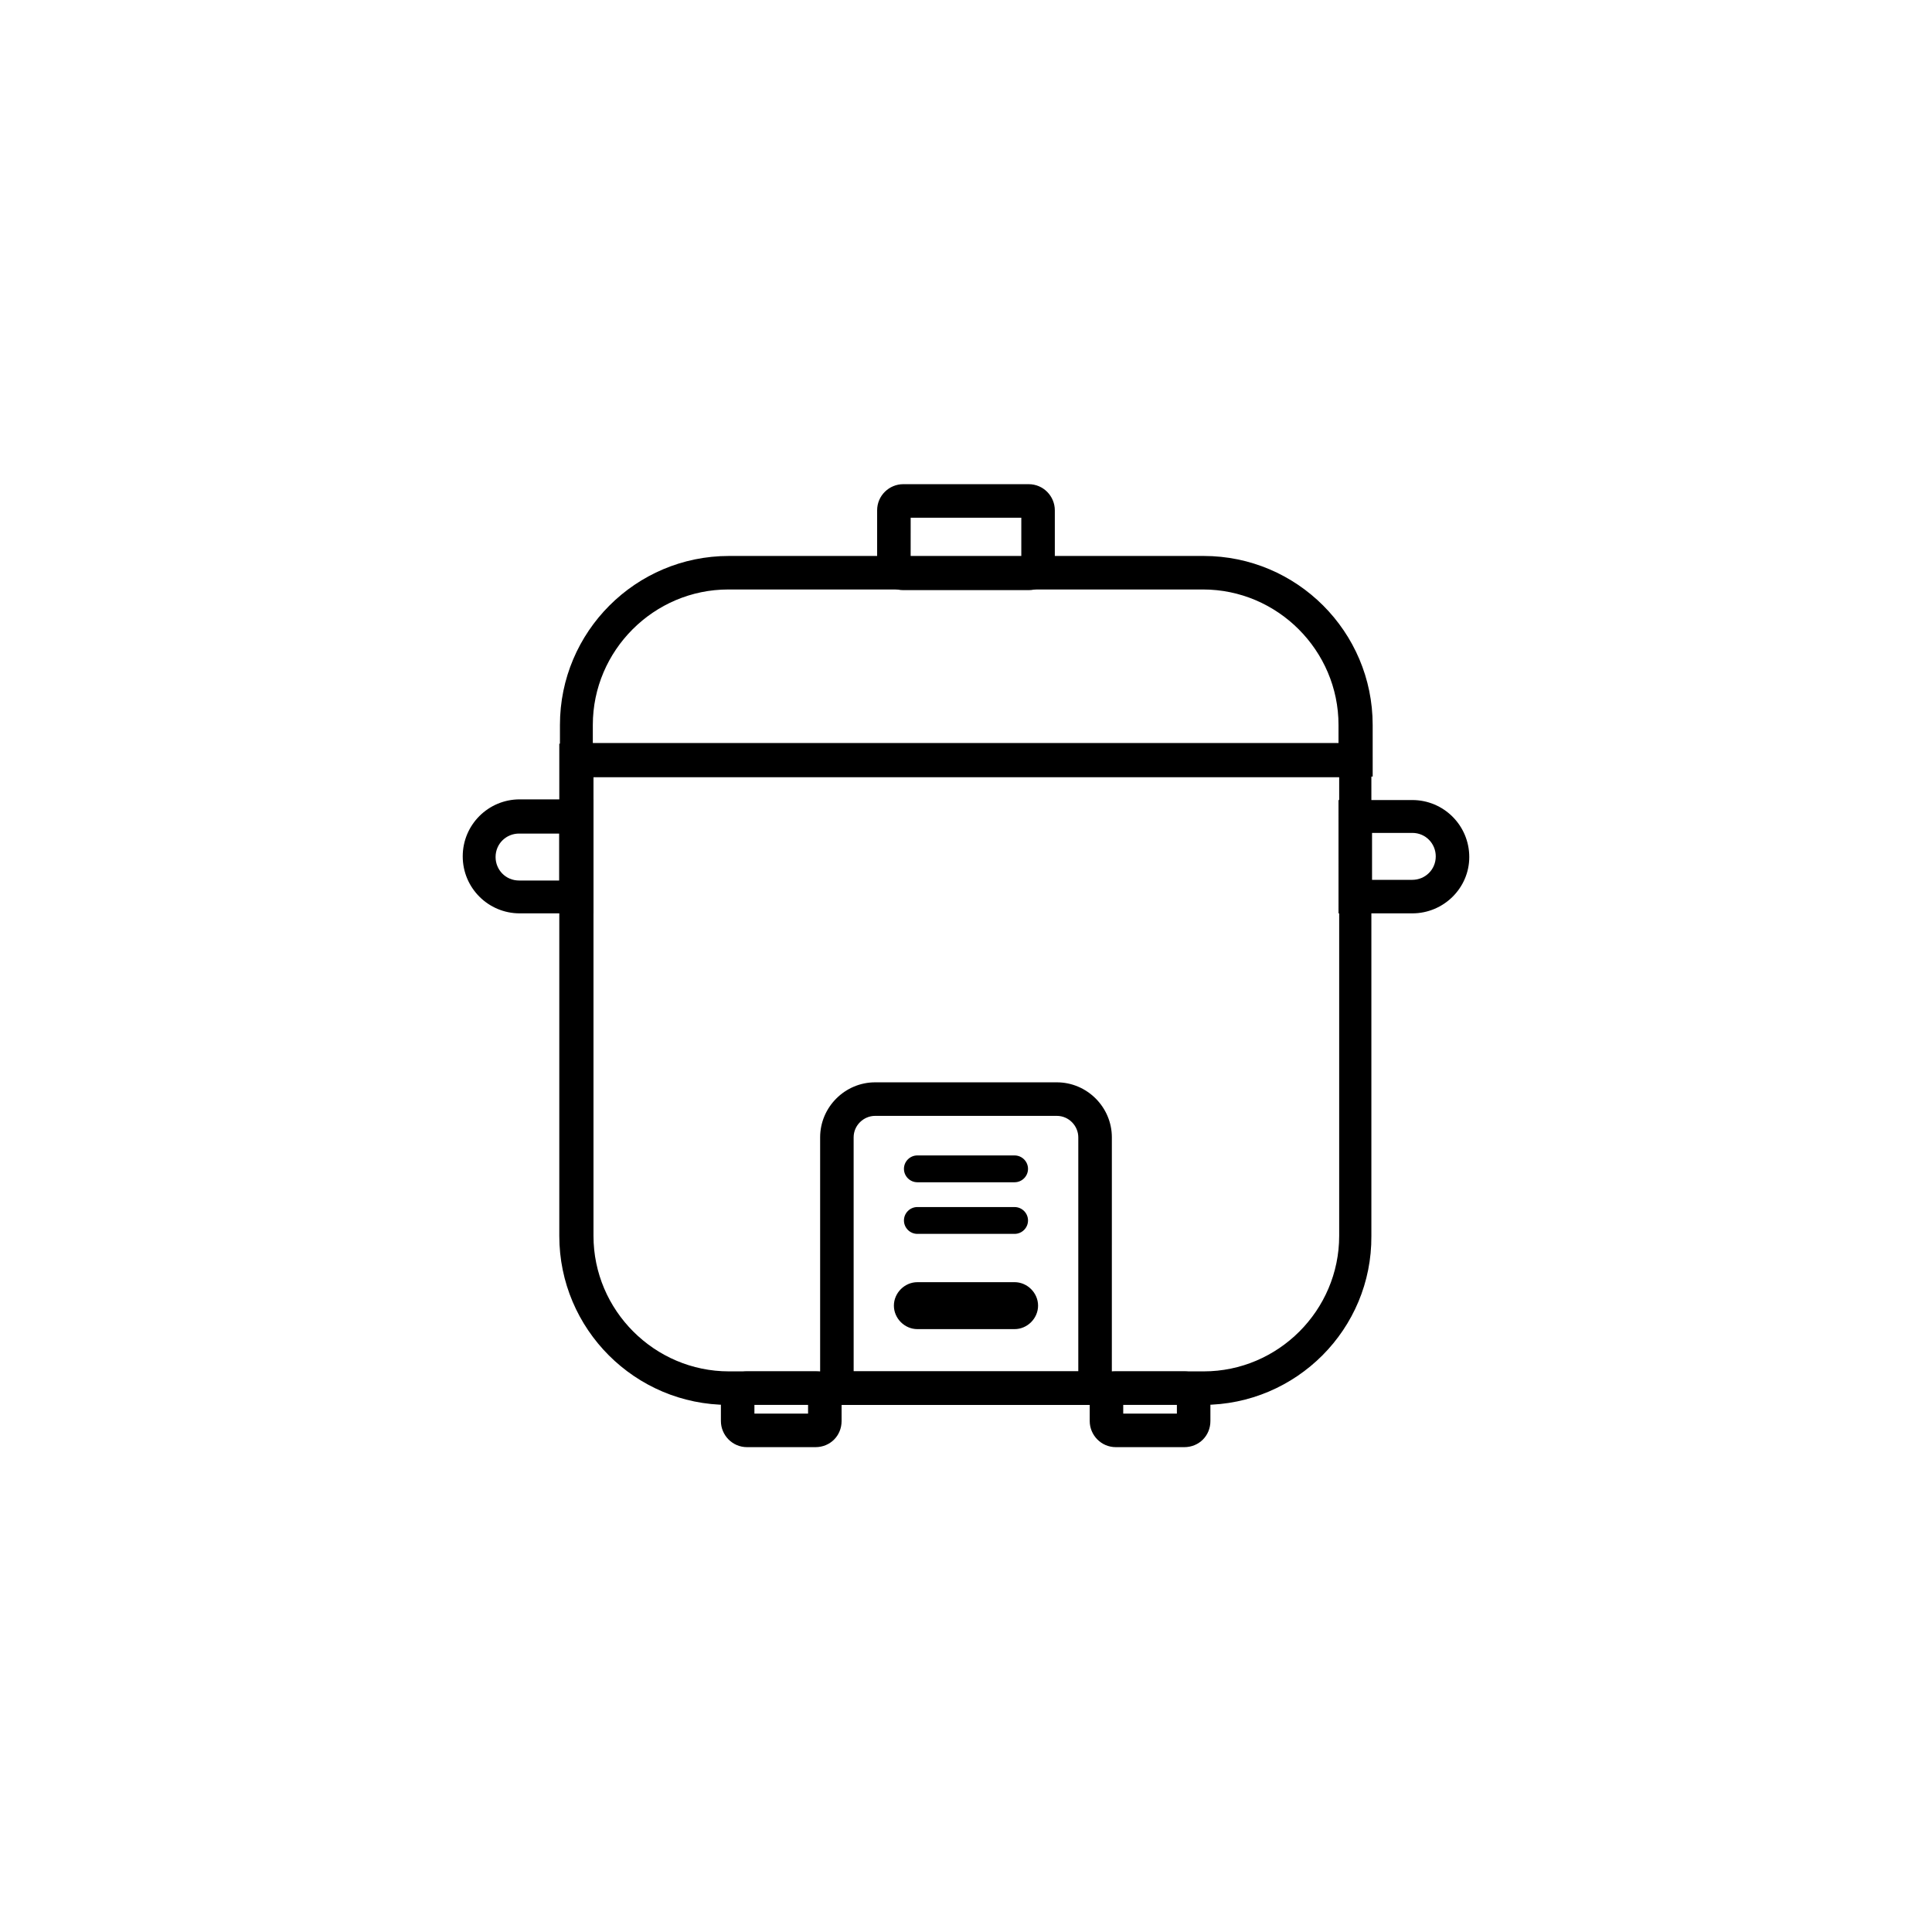 <?xml version="1.0" encoding="UTF-8"?>
<!-- Uploaded to: SVG Repo, www.svgrepo.com, Generator: SVG Repo Mixer Tools -->
<svg fill="#000000" width="800px" height="800px" version="1.1" viewBox="144 144 512 512" xmlns="http://www.w3.org/2000/svg">
 <g>
  <path d="m462.82 516.31h-125.82c-24.703 0-44.781-20.082-44.781-44.781v-130.44h215.21v130.44c0.176 24.703-19.906 44.781-44.605 44.781zm-161.54-166.51v121.73c0 19.727 16.172 35.898 35.898 35.898h125.82c19.727 0 35.898-16.172 35.898-35.898v-121.55h-197.62z"/>
  <path d="m507.6 349.8h-215.21v-13.684c0-24.703 20.082-44.781 44.781-44.781h125.82c24.703 0 44.781 20.082 44.781 44.781l0.004 13.684zm-206.32-8.887h197.44v-4.797c0-19.727-16.172-35.898-35.898-35.898h-125.82c-19.727 0-35.898 16.172-35.898 35.898v4.797z"/>
  <path d="m360.1 527.51h-18.125c-3.91 0-6.93-3.199-6.93-6.93v-6.219c0-3.91 3.199-6.93 6.93-6.93h18.125c3.91 0 6.93 3.199 6.93 6.93v6.219c0 3.906-3.019 6.93-6.93 6.93zm-16.172-8.887h14.219v-2.488h-14.219z"/>
  <path d="m416.61 300.39h-33.23c-3.91 0-6.93-3.199-6.93-6.93v-14.219c0-3.91 3.199-6.93 6.93-6.93h33.23c3.91 0 6.93 3.199 6.93 6.93v14.219c0.004 3.91-3.195 6.93-6.93 6.93zm-31.277-8.883h29.324v-10.309h-29.32z"/>
  <path d="m457.84 527.51h-18.125c-3.91 0-6.93-3.199-6.93-6.93v-6.219c0-3.91 3.199-6.93 6.93-6.93h18.125c3.91 0 6.93 3.199 6.93 6.93v6.219c0 3.906-3.019 6.93-6.93 6.93zm-16.172-8.887h14.219v-2.488h-14.219z"/>
  <path d="m438.65 516.31h-77.305v-70.906c0-7.996 6.574-14.574 14.574-14.574h48.16c7.996 0 14.574 6.574 14.574 14.574zm-68.422-8.883h59.531v-62.02c0-3.019-2.488-5.688-5.688-5.688h-48.16c-3.019 0-5.688 2.488-5.688 5.688z"/>
  <path d="m412.88 457.31h-25.77c-1.953 0-3.555-1.598-3.555-3.555 0-1.953 1.598-3.555 3.555-3.555l25.77 0.004c1.953 0 3.555 1.598 3.555 3.555 0 1.953-1.602 3.551-3.555 3.551z"/>
  <path d="m412.88 470.99h-25.77c-1.953 0-3.555-1.598-3.555-3.555 0-1.953 1.598-3.555 3.555-3.555l25.77 0.004c1.953 0 3.555 1.598 3.555 3.555 0 1.953-1.602 3.551-3.555 3.551z"/>
  <path d="m412.88 496.23h-25.77c-3.375 0-6.219-2.844-6.219-6.219s2.844-6.219 6.219-6.219l25.77-0.004c3.375 0 6.219 2.844 6.219 6.219 0 3.379-2.844 6.223-6.219 6.223z"/>
  <path d="m301.28 386.05h-19.547c-8.352 0-15.105-6.754-15.105-15.105 0-8.352 6.754-15.105 15.105-15.105h19.547zm-19.727-21.145c-3.375 0-6.219 2.664-6.219 6.219 0 3.375 2.664 6.219 6.219 6.219h10.664v-12.438z"/>
  <path d="m518.27 386.05h-19.547l-0.004-30.031h19.547c8.352 0 15.105 6.754 15.105 15.105 0.004 8.176-6.75 14.926-15.102 14.926zm-10.664-8.883h10.664c3.375 0 6.219-2.664 6.219-6.219 0-3.375-2.664-6.219-6.219-6.219h-10.664z"/>
 </g>
</svg>